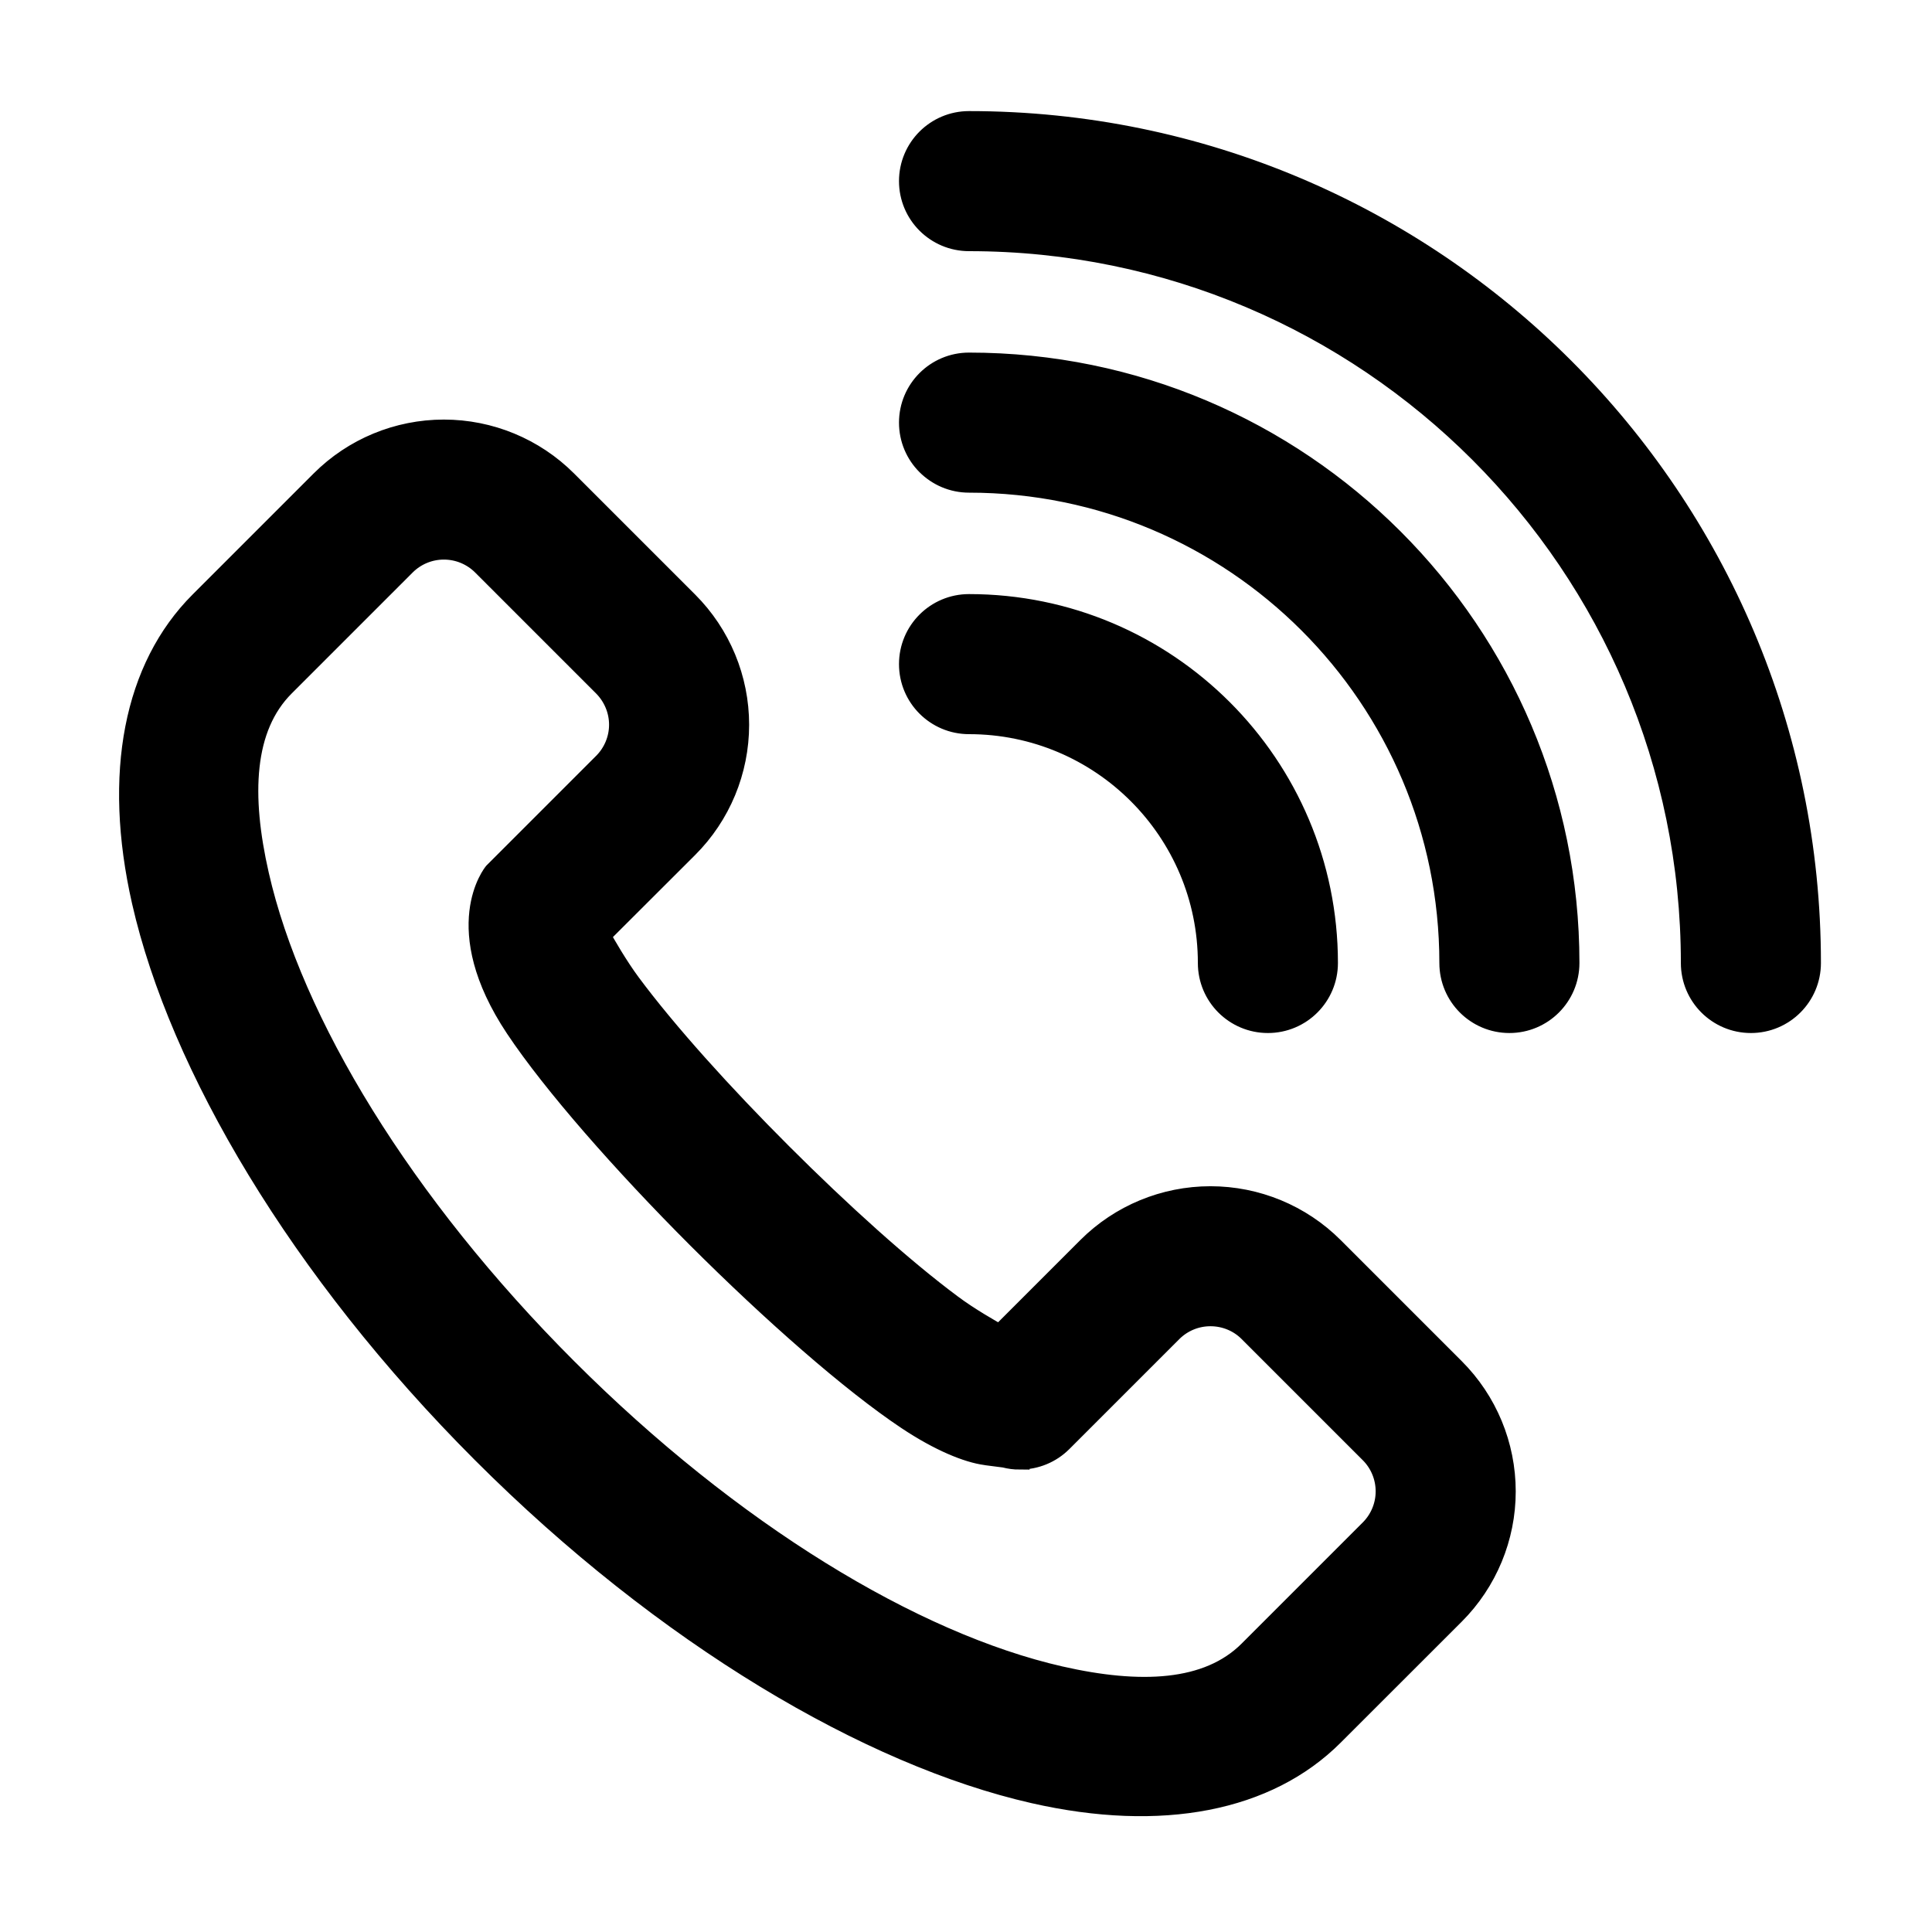 <?xml version="1.0" encoding="UTF-8"?> <svg xmlns="http://www.w3.org/2000/svg" viewBox="0 0 100 100" fill-rule="evenodd"><path d="m31.102 48.418c0.242 0.434 0.891 1.57 1.555 2.465 1.875 2.527 4.773 5.742 7.832 8.797 3.055 3.055 6.269 5.953 8.793 7.828 0.898 0.672 2.031 1.312 2.465 1.555l4.523-4.523c1.691-1.691 3.988-2.641 6.383-2.641 2.398 0 4.695 0.949 6.387 2.641l6.266 6.266c1.695 1.695 2.648 3.992 2.648 6.391 0 2.391-0.953 4.691-2.648 6.387l-6.266 6.262c-3.414 3.414-8.914 4.504-15.543 2.996-8.488-1.93-19.078-8.133-28.555-17.613-9.48-9.48-15.684-20.066-17.617-28.559-1.504-6.629-0.418-12.129 2.996-15.543l6.266-6.266c1.695-1.695 3.992-2.644 6.387-2.644 2.394 0 4.691 0.949 6.387 2.644l6.266 6.266c1.695 1.695 2.648 3.992 2.648 6.387s-0.953 4.695-2.648 6.387zm21.688 27.148c-0.277 0-0.543-0.035-0.797-0.102l-0.906-0.117c-0.023-0.004-0.047-0.008-0.07-0.012-0.938-0.125-2.387-0.703-4.086-1.836-2.875-1.914-6.992-5.531-10.863-9.398-3.871-3.875-7.484-7.992-9.402-10.867-3.5-5.25-1.125-8.09-1.125-8.09l5.668-5.668c0.52-0.52 0.816-1.227 0.816-1.965s-0.297-1.445-0.816-1.969l-6.266-6.266c-0.523-0.52-1.23-0.812-1.969-0.812-0.738 0-1.445 0.293-1.965 0.812l-6.266 6.266c-2.121 2.121-2.258 5.625-1.32 9.738 1.73 7.617 7.438 17.023 15.938 25.523 8.504 8.504 17.91 14.207 25.523 15.941 4.113 0.934 7.617 0.801 9.738-1.32l6.266-6.266c0.523-0.523 0.816-1.23 0.816-1.965 0-0.738-0.293-1.449-0.816-1.969l-6.266-6.266c-0.52-0.523-1.23-0.812-1.969-0.812-0.738 0-1.441 0.289-1.965 0.812l-5.691 5.691c-0.586 0.586-1.379 0.914-2.207 0.914zm-2.633-38.066c-1.727 0-3.125-1.398-3.125-3.125s1.398-3.125 3.125-3.125c10.262 0 18.594 8.332 18.594 18.594 0 1.727-1.398 3.125-3.125 3.125s-3.125-1.398-3.125-3.125c0-6.812-5.531-12.344-12.344-12.344zm0-12.5c-1.727 0-3.125-1.398-3.125-3.125s1.398-3.125 3.125-3.125c17.164 0 31.094 13.93 31.094 31.094 0 1.727-1.398 3.125-3.125 3.125s-3.125-1.398-3.125-3.125c0-13.711-11.133-24.844-24.844-24.844zm0-12.5c-1.727 0-3.125-1.398-3.125-3.125s1.398-3.125 3.125-3.125c24.059 0 43.594 19.535 43.594 43.594 0 1.727-1.398 3.125-3.125 3.125s-3.125-1.398-3.125-3.125c0-20.609-16.734-37.344-37.344-37.344z" fill-rule="evenodd" stroke-width="1" stroke="black"></path></svg> 